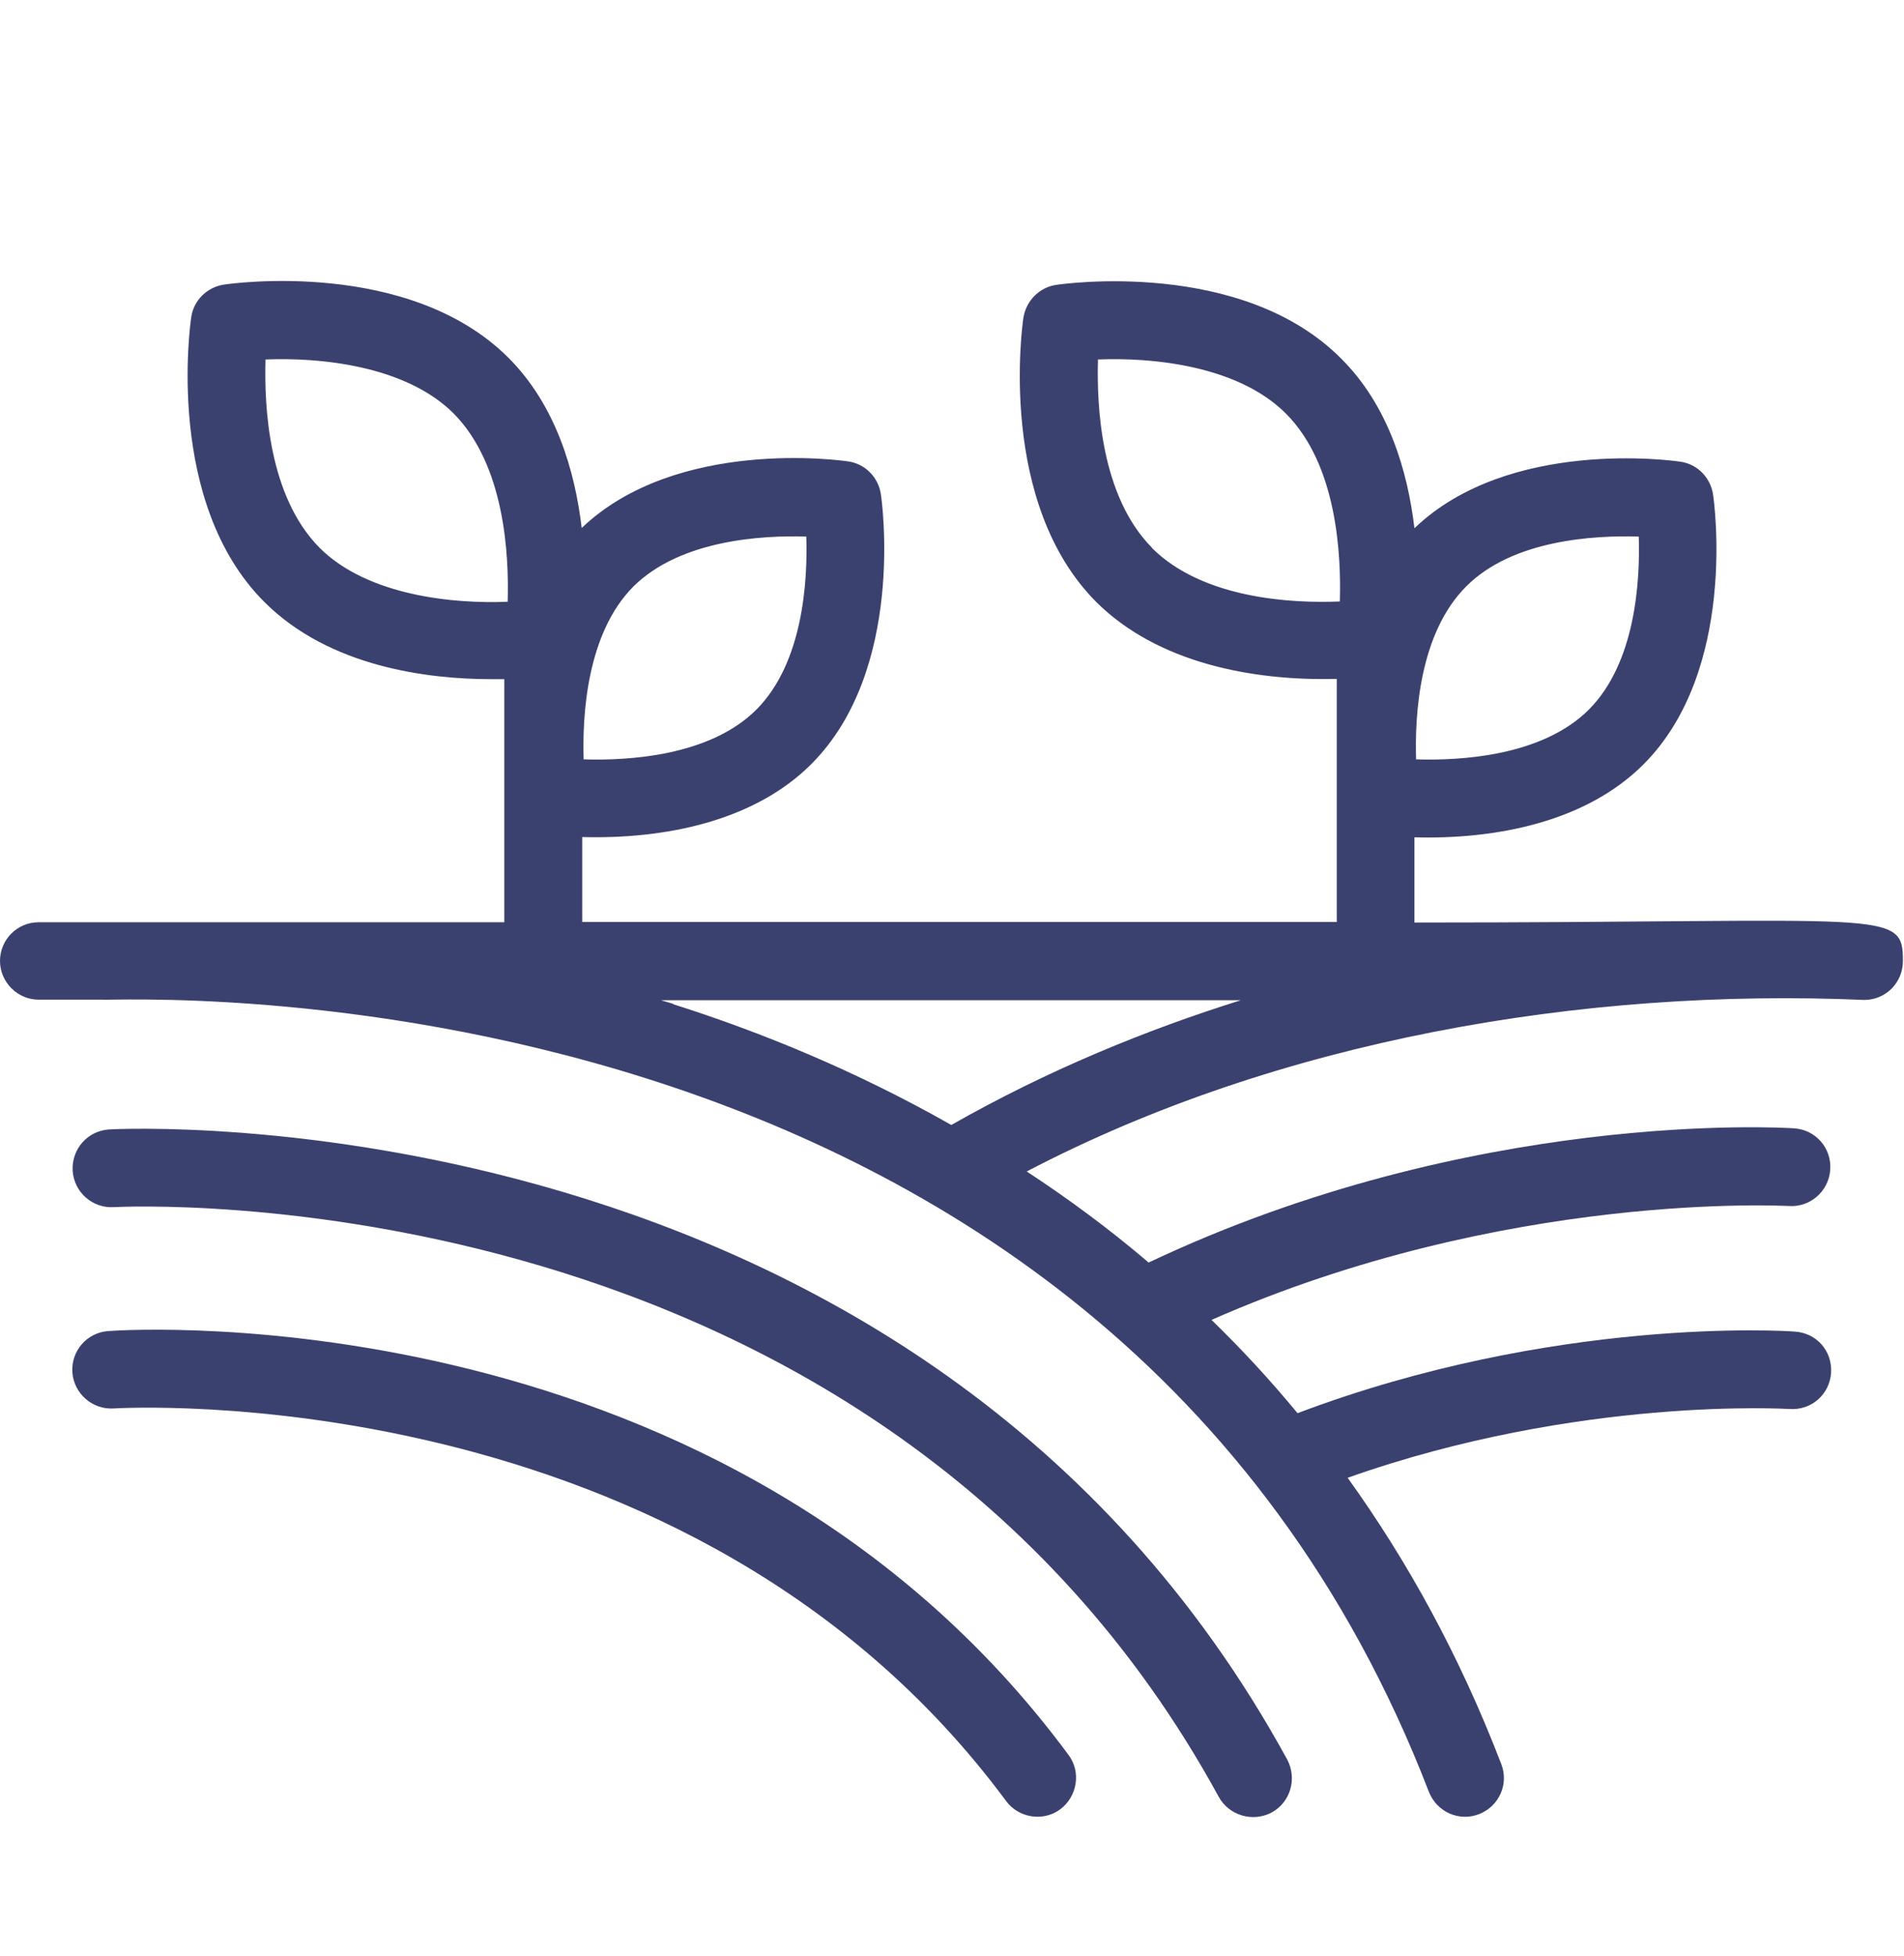 <?xml version="1.0" encoding="UTF-8"?>
<svg id="Layer_1" data-name="Layer 1" xmlns="http://www.w3.org/2000/svg" viewBox="0 0 68.41 70.23">
  <defs>
    <style>
      .cls-1 {
        fill: #3b416f;
      }
    </style>
  </defs>
  <g id="_24_Fields" data-name="24 Fields">
    <g id="_24_Fields-2" data-name="24 Fields">
      <g>
        <path class="cls-1" d="M3.92,40.56c-.78.05-1.35.71-1.31,1.48.05.78.72,1.36,1.48,1.31.27-.01,27.34-1.44,39.7,21.18.37.67,1.22.92,1.9.56.68-.37.92-1.22.56-1.9C33.03,39.03,4.21,40.54,3.92,40.56h0Z"/>
        <path class="cls-1" d="M3.9,47.8c-.78.05-1.35.72-1.3,1.48s.72,1.35,1.48,1.3c.21-.01,20.7-1.26,32.07,14.1.45.61,1.34.75,1.95.29s.75-1.34.29-1.95C26.14,46.46,4.81,47.73,3.9,47.8h0Z"/>
        <path class="cls-1" d="M50.82,33.13v-3.06c2.93.08,6.16-.55,8.23-2.62,3.38-3.38,2.54-9.43,2.5-9.69-.09-.61-.57-1.1-1.18-1.18-.25-.04-6.16-.86-9.55,2.39-.24-2.03-.92-4.4-2.65-6.11-3.57-3.57-9.96-2.67-10.22-2.63-.61.09-1.08.57-1.18,1.18-.04.27-.94,6.66,2.63,10.22,2.18,2.16,5.56,2.83,8.63,2.75v8.73h-27.11v-3.05c2.93.08,6.16-.55,8.23-2.62,3.38-3.38,2.54-9.43,2.5-9.69-.09-.61-.57-1.1-1.18-1.18-.25-.04-6.16-.86-9.57,2.39-.24-2.03-.92-4.4-2.63-6.11-3.57-3.57-9.96-2.67-10.22-2.63-.61.09-1.1.57-1.18,1.18-.04.27-.94,6.66,2.63,10.22,2.35,2.35,5.92,2.77,8.15,2.77h.47v8.73H1.39c-.78,0-1.39.63-1.39,1.39s.63,1.39,1.39,1.39h2.27c.32.08,35.93-2.03,47.68,28.45.28.71,1.07,1.08,1.8.8.72-.28,1.08-1.08.8-1.8-1.51-3.93-3.39-7.32-5.52-10.28,8.31-2.94,15.81-2.47,15.89-2.47.78.05,1.43-.53,1.48-1.3.05-.78-.52-1.43-1.3-1.48-.36-.03-8.66-.55-17.87,2.93-.99-1.2-2.02-2.31-3.09-3.35,10.57-4.66,20.65-4.09,20.75-4.09.76.05,1.43-.53,1.48-1.31s-.53-1.43-1.3-1.48c-.48-.03-11.57-.68-23.19,4.82-1.43-1.22-2.9-2.3-4.38-3.27,9.02-4.72,19.98-6.6,30.09-6.16.78,0,1.39-.63,1.39-1.39.01-1.91-.48-1.39-17.59-1.39h0ZM58.88,19.27c.05,1.59-.11,4.52-1.79,6.21-1.68,1.68-4.62,1.84-6.21,1.79-.05-1.59.11-4.52,1.8-6.21,1.67-1.68,4.61-1.84,6.2-1.79ZM41.39,19.67c-1.84-1.86-1.99-5.08-1.94-6.76,1.9-.08,5.01.2,6.75,1.94,1.84,1.84,1.99,5.06,1.94,6.75-1.68.07-4.9-.08-6.75-1.92ZM28.97,19.27c.05,1.59-.11,4.52-1.79,6.21-1.68,1.68-4.62,1.84-6.21,1.79-.05-1.59.11-4.52,1.79-6.21,1.7-1.68,4.64-1.84,6.21-1.79ZM11.48,19.67c-1.84-1.86-1.99-5.08-1.94-6.76,1.9-.08,5.02.2,6.76,1.94,1.84,1.86,1.99,5.08,1.94,6.76-1.9.08-5.02-.2-6.76-1.94ZM24.19,36.05c-.15-.04-.29-.09-.44-.13h20.83c-3.38,1.06-6.92,2.5-10.4,4.48-3.45-1.96-6.88-3.35-10-4.34h0Z"/>
      </g>
    </g>
  </g>
</svg>